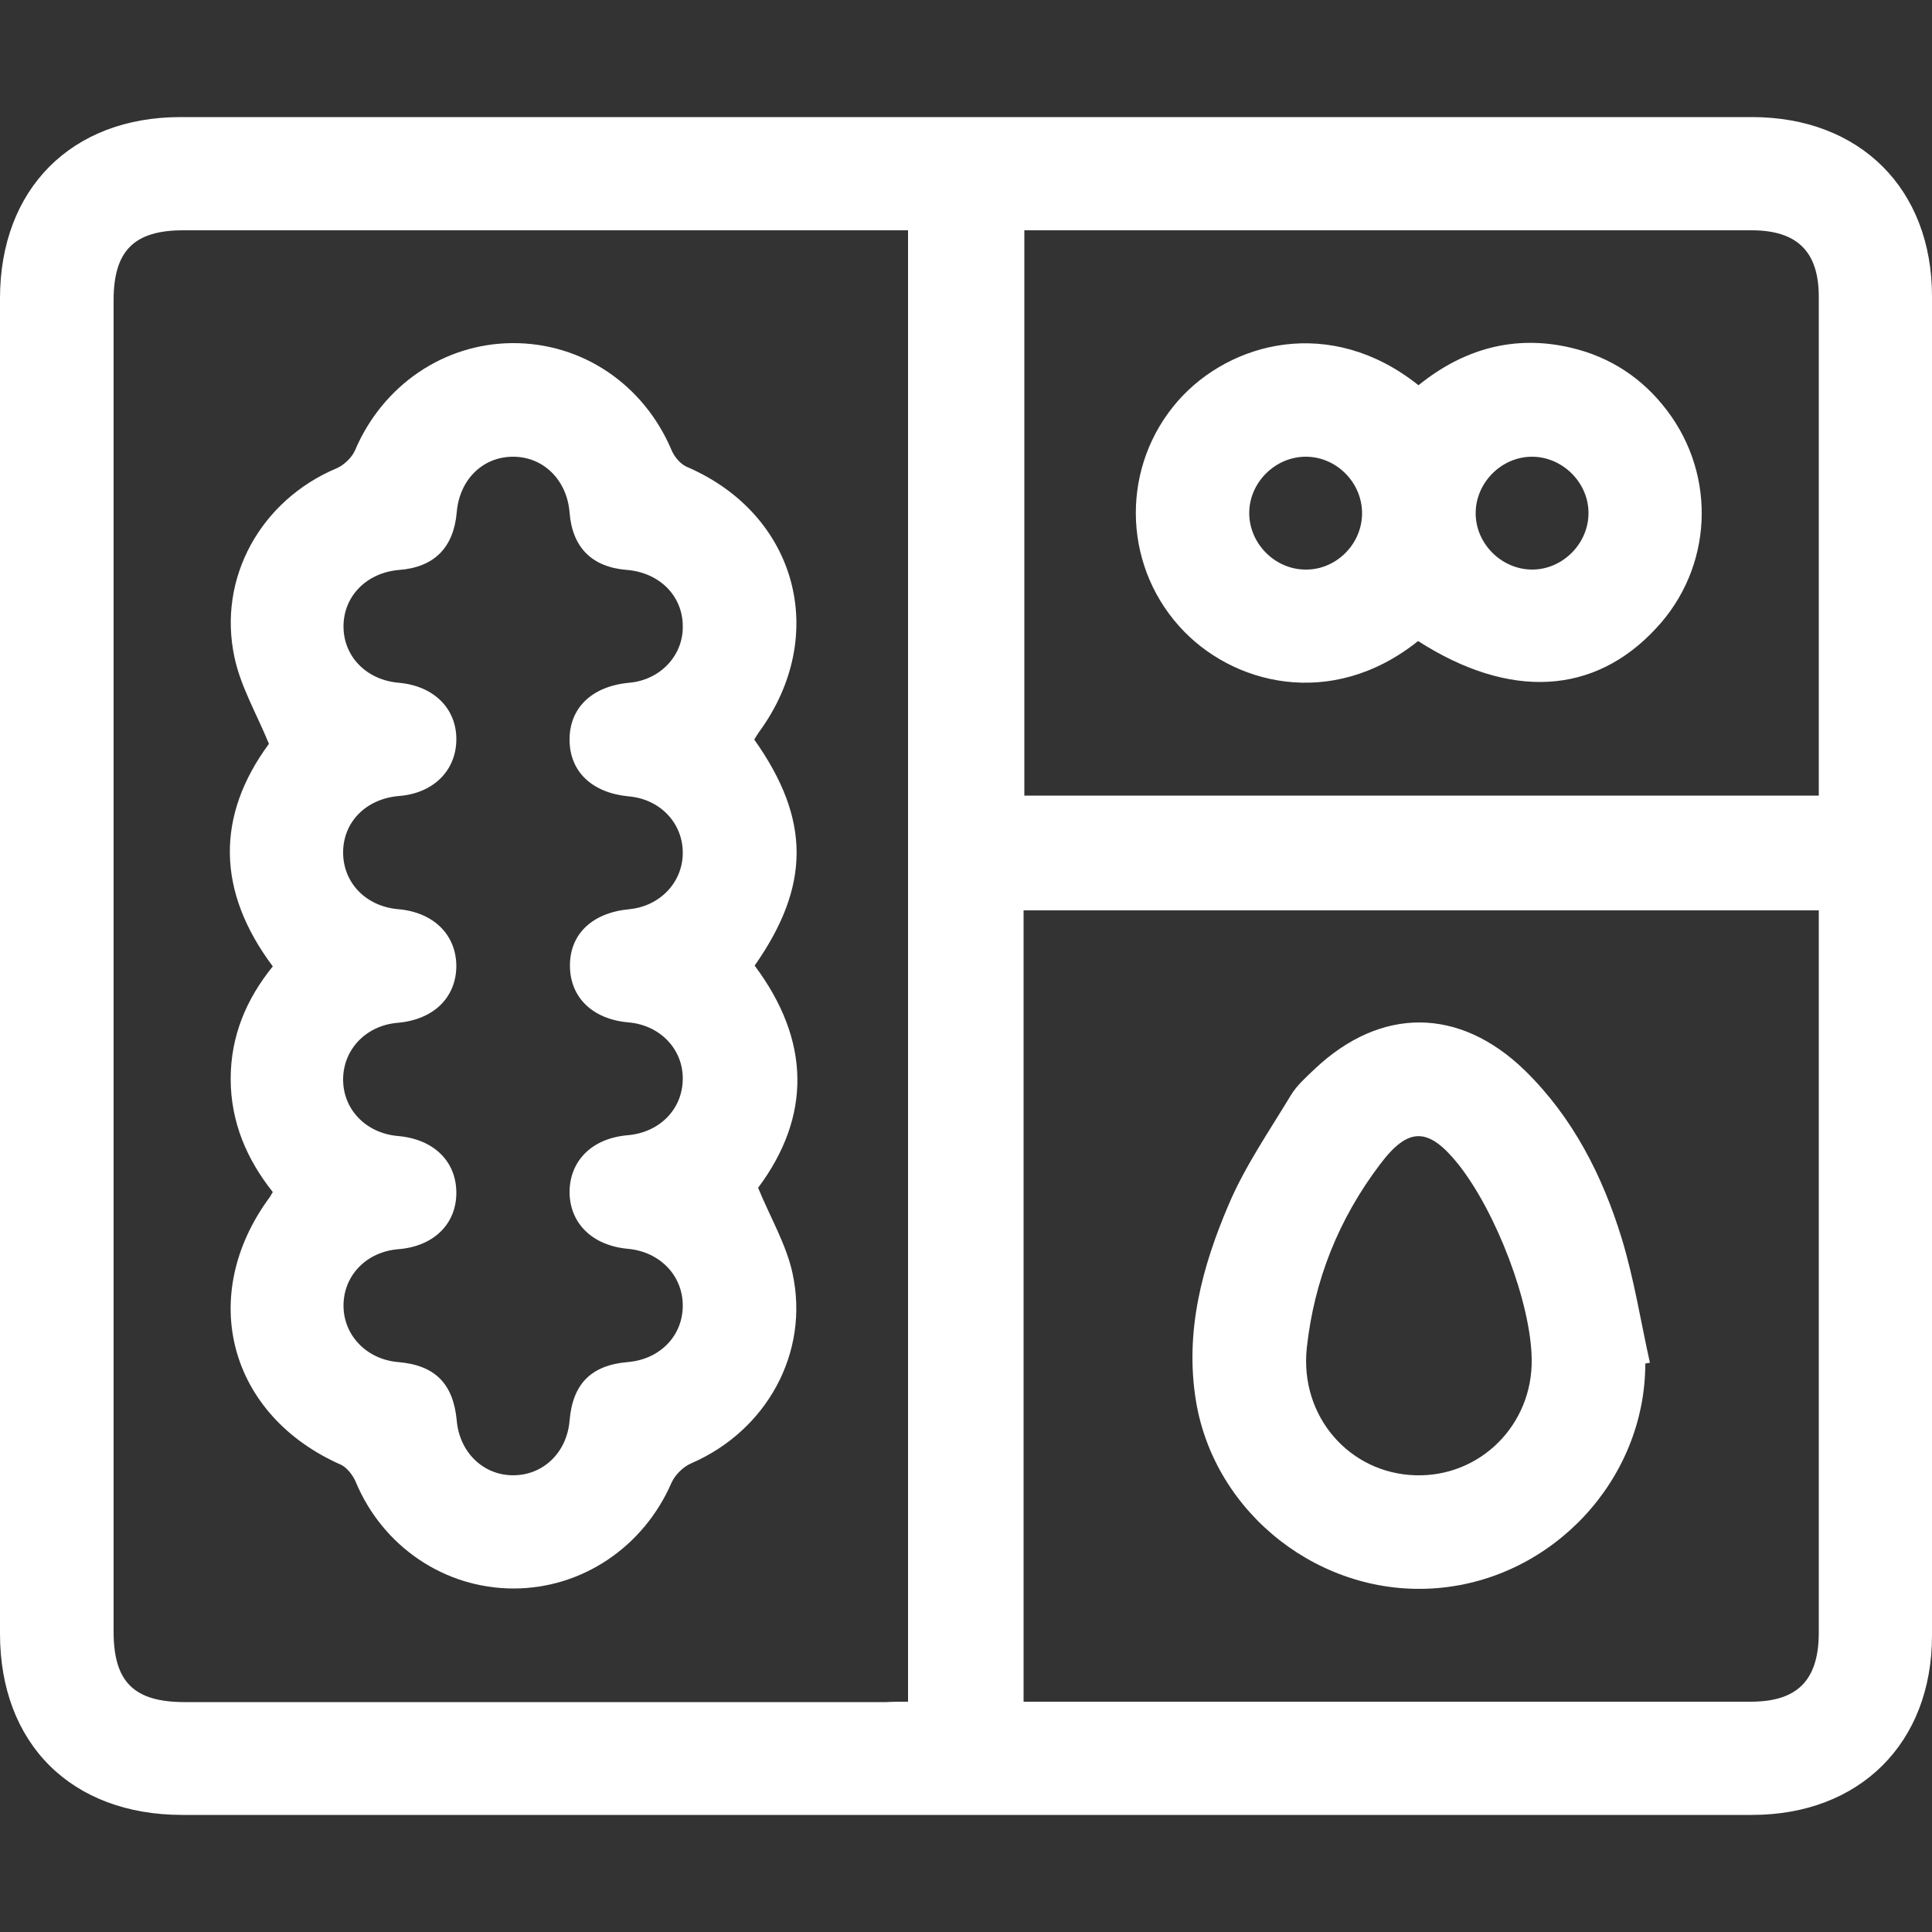 <?xml version="1.0" encoding="utf-8"?>
<!-- Generator: Adobe Illustrator 24.0.1, SVG Export Plug-In . SVG Version: 6.00 Build 0)  -->
<svg version="1.1" id="Layer_1" xmlns="http://www.w3.org/2000/svg" xmlns:xlink="http://www.w3.org/1999/xlink" x="0px" y="0px"
	 viewBox="0 0 50 50" style="enable-background:new 0 0 50 50;" xml:space="preserve">
<rect x="0" y="0" width="50" height="50" fill="#333333" stroke="none"/>
<style type="text/css">
	.st0{fill:#FFFFFF;}
</style>
<g id="itMJsy_1_">
	<g>
		<path class="st0" d="M24.98,46.97c-6.75,0-13.51,0-20.26,0C1.85,46.97,0,45.13,0,42.28C0,30.76,0,19.24,0,7.72
			c0-2.83,1.85-4.69,4.67-4.69c13.56,0,27.11,0,40.67,0c2.8,0,4.66,1.86,4.66,4.64c0,11.55,0,23.11,0,34.66
			c0,2.78-1.87,4.64-4.66,4.64C38.55,46.97,31.76,46.97,24.98,46.97z M23.5,44.04c0-12.72,0-25.38,0-38.08c-0.21,0-0.38,0-0.56,0
			c-6.07,0-12.14,0-18.2,0c-1.27,0-1.8,0.53-1.8,1.81c0,11.49,0,22.97,0,34.46c0,1.3,0.53,1.82,1.84,1.82c6.05,0,12.1,0,18.16,0
			C23.11,44.04,23.29,44.04,23.5,44.04z M26.49,44.04c0.2,0,0.36,0,0.52,0c6.1,0,12.2,0,18.3,0c1.2,0,1.75-0.55,1.76-1.76
			c0-6.07,0-12.14,0-18.21c0-0.17,0-0.34,0-0.51c-6.9,0-13.73,0-20.58,0C26.49,30.38,26.49,37.18,26.49,44.04z M47.07,20.59
			c0-0.2,0-0.36,0-0.51c0-4.13,0-8.27,0-12.4c0-1.17-0.56-1.72-1.74-1.72c-6.1,0-12.2,0-18.3,0c-0.17,0-0.35,0-0.52,0
			c0,4.91,0,9.77,0,14.63C33.36,20.59,40.17,20.59,47.07,20.59z"/>
		<path class="st0" d="M19.52,19.14c1.46,2.06,1.46,3.78,0.01,5.85c1.45,1.94,1.47,3.9,0.09,5.75c0.32,0.78,0.73,1.47,0.89,2.21
			c0.45,2.07-0.68,4.08-2.62,4.92c-0.21,0.09-0.42,0.3-0.51,0.5c-0.72,1.66-2.31,2.74-4.09,2.74c-1.78,0-3.38-1.08-4.08-2.75
			c-0.07-0.17-0.22-0.37-0.38-0.45c-2.91-1.28-3.74-4.38-1.84-6.94c0.02-0.03,0.03-0.06,0.07-0.12c-0.67-0.84-1.09-1.81-1.09-2.93
			c0-1.1,0.4-2.06,1.09-2.91c-1.46-1.95-1.47-3.9-0.1-5.76c-0.32-0.78-0.73-1.48-0.89-2.23c-0.45-2.07,0.69-4.08,2.64-4.9
			c0.19-0.08,0.4-0.28,0.48-0.47c0.71-1.67,2.29-2.76,4.07-2.77c1.81-0.01,3.4,1.07,4.12,2.77c0.07,0.17,0.23,0.36,0.39,0.43
			c2.85,1.22,3.71,4.36,1.87,6.87C19.6,19.01,19.56,19.07,19.52,19.14z M17.67,16.19c-0.01-0.78-0.61-1.37-1.44-1.44
			c-0.91-0.07-1.42-0.58-1.49-1.49c-0.07-0.85-0.69-1.45-1.48-1.44c-0.78,0.01-1.37,0.6-1.44,1.44c-0.08,0.91-0.58,1.42-1.49,1.49
			c-0.85,0.07-1.45,0.69-1.44,1.48c0.01,0.78,0.61,1.37,1.43,1.44c0.91,0.08,1.5,0.67,1.49,1.48c-0.01,0.8-0.6,1.38-1.48,1.45
			c-0.86,0.07-1.46,0.68-1.45,1.48c0.01,0.78,0.6,1.38,1.43,1.45c0.91,0.08,1.5,0.66,1.5,1.48c-0.01,0.81-0.59,1.38-1.52,1.46
			c-0.82,0.07-1.41,0.69-1.41,1.47c0,0.78,0.6,1.39,1.42,1.46c0.92,0.08,1.51,0.65,1.51,1.47c0,0.81-0.59,1.39-1.51,1.46
			c-0.82,0.07-1.41,0.68-1.41,1.46c0,0.77,0.6,1.39,1.41,1.46c0.96,0.08,1.43,0.56,1.52,1.51c0.07,0.82,0.68,1.42,1.46,1.42
			c0.78,0,1.39-0.59,1.46-1.41c0.08-0.96,0.56-1.44,1.51-1.52c0.83-0.07,1.42-0.68,1.42-1.46c0-0.78-0.59-1.39-1.41-1.47
			c-0.92-0.08-1.51-0.65-1.52-1.46c0-0.82,0.58-1.4,1.5-1.48c0.83-0.07,1.42-0.67,1.43-1.45c0.01-0.78-0.59-1.4-1.4-1.47
			c-0.93-0.08-1.51-0.64-1.52-1.45c-0.01-0.83,0.57-1.39,1.54-1.48c0.79-0.08,1.37-0.69,1.38-1.44c0.01-0.78-0.58-1.41-1.4-1.48
			c-0.94-0.09-1.52-0.63-1.53-1.45c-0.01-0.83,0.57-1.4,1.54-1.49C17.09,17.6,17.69,16.96,17.67,16.19z"/>
		<path class="st0" d="M42.58,35.29c0,2.99-2.38,5.56-5.38,5.81c-3,0.25-5.77-1.91-6.25-4.85c-0.29-1.79,0.16-3.47,0.85-5.08
			c0.42-0.99,1.05-1.9,1.61-2.83c0.16-0.26,0.4-0.47,0.62-0.68c1.71-1.61,3.74-1.6,5.43,0.04c1.24,1.21,2.01,2.72,2.51,4.35
			c0.32,1.05,0.49,2.14,0.73,3.22C42.66,35.27,42.62,35.28,42.58,35.29z M39.64,35.17c-0.02-1.44-0.91-3.79-1.9-5.04
			c-0.77-0.96-1.29-0.98-2.03,0.01c-1.06,1.4-1.7,2.99-1.89,4.74c-0.19,1.77,1.1,3.25,2.81,3.3C38.31,38.23,39.67,36.87,39.64,35.17
			z"/>
		<path class="st0" d="M36.7,16.59c-2.25,1.8-4.84,1.12-6.18-0.38c-1.49-1.66-1.5-4.17-0.03-5.84c1.34-1.52,3.94-2.22,6.22-0.4
			c1.15-0.93,2.47-1.32,3.95-0.97c1.02,0.24,1.85,0.79,2.48,1.62c1.3,1.71,1.18,4.08-0.28,5.64C41.26,17.99,39.07,18.11,36.7,16.59z
			 M35.25,13.3c0.01-0.79-0.64-1.47-1.44-1.48c-0.79-0.01-1.47,0.65-1.48,1.44c-0.01,0.79,0.65,1.47,1.44,1.48
			C34.56,14.76,35.24,14.1,35.25,13.3z M41.11,13.26c-0.01-0.79-0.69-1.45-1.48-1.44c-0.79,0.01-1.45,0.69-1.44,1.48
			c0.01,0.79,0.69,1.45,1.48,1.44C40.46,14.73,41.12,14.05,41.11,13.26z"/>
	</g>
</g>
</svg>
